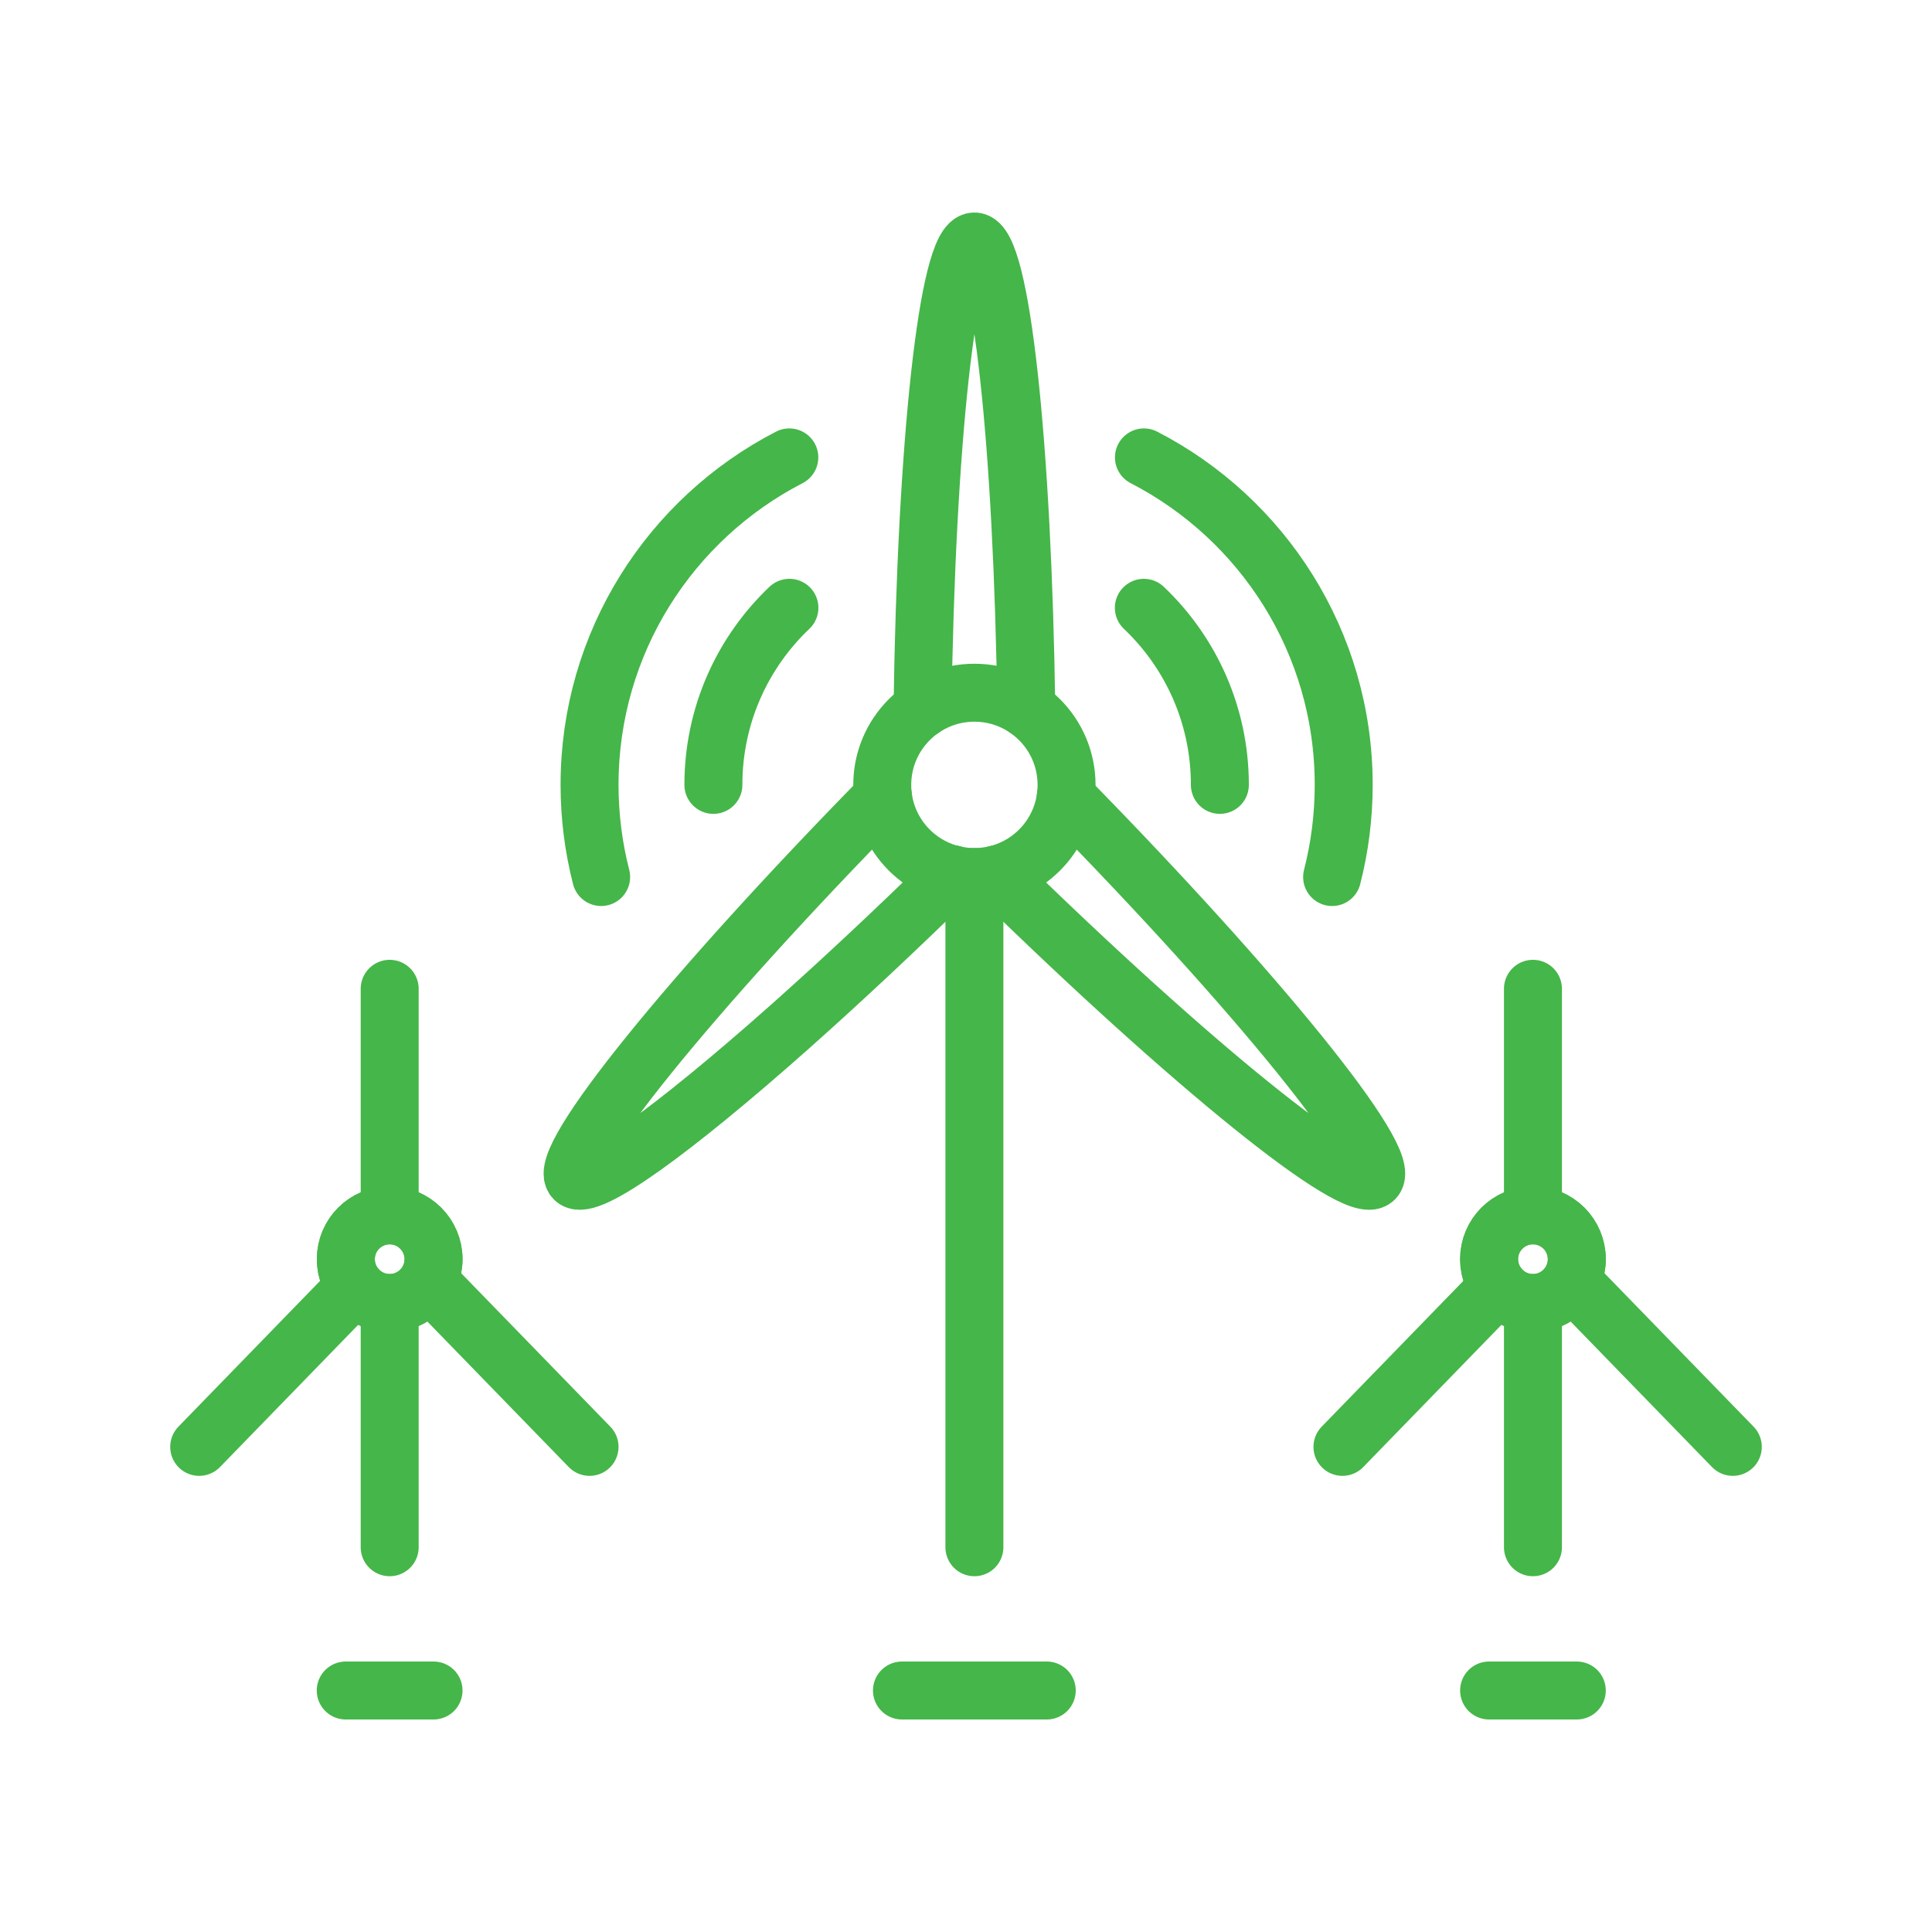 <?xml version="1.0" encoding="UTF-8"?>
<svg id="Layer_1" data-name="Layer 1" xmlns="http://www.w3.org/2000/svg" viewBox="0 0 200 200">
  <defs>
    <style>
      .cls-1 {
        fill: none;
        stroke: #45b649;
        stroke-linecap: round;
        stroke-linejoin: round;
        stroke-width: 6px;
      }
    </style>
  </defs>
  <g>
    <circle class="cls-1" cx="100.87" cy="81.25" r="9.54"/>
    <path class="cls-1" d="m95.5,73.36c.37-27.33,2.63-48.36,5.37-48.36s5,21.03,5.37,48.36"/>
    <g>
      <path class="cls-1" d="m110.33,82.48c19.89,20.28,33.93,37.59,31.95,39.57-1.97,1.97-19.06-11.87-39.15-31.53"/>
      <path class="cls-1" d="m91.41,82.48c-19.89,20.28-33.93,37.59-31.95,39.57,1.38,1.38,10.19-5.01,22.26-15.72,5.15-4.58,10.9-9.94,16.91-15.83"/>
    </g>
  </g>
  <g>
    <line class="cls-1" x1="40.34" y1="102.36" x2="40.34" y2="125.81"/>
    <line class="cls-1" x1="20.62" y1="149.78" x2="36.77" y2="133.16"/>
    <line class="cls-1" x1="61.03" y1="149.78" x2="44.88" y2="133.16"/>
    <line class="cls-1" x1="40.34" y1="134.9" x2="40.34" y2="160.17"/>
    <line class="cls-1" x1="35.79" y1="175" x2="44.88" y2="175"/>
    <circle class="cls-1" cx="40.34" cy="130.35" r="4.54"/>
    <circle class="cls-1" cx="40.34" cy="130.35" r="4.54"/>
  </g>
  <g>
    <line class="cls-1" x1="158.69" y1="102.36" x2="158.69" y2="125.81"/>
    <line class="cls-1" x1="138.97" y1="149.78" x2="155.12" y2="133.16"/>
    <line class="cls-1" x1="179.38" y1="149.78" x2="163.23" y2="133.16"/>
    <line class="cls-1" x1="154.15" y1="175" x2="163.23" y2="175"/>
    <line class="cls-1" x1="158.69" y1="160.17" x2="158.69" y2="134.9"/>
    <circle class="cls-1" cx="158.69" cy="130.35" r="4.54"/>
    <circle class="cls-1" cx="158.69" cy="130.35" r="4.54"/>
  </g>
  <line class="cls-1" x1="100.87" y1="160.17" x2="100.87" y2="90.79"/>
  <line class="cls-1" x1="93.37" y1="175" x2="108.36" y2="175"/>
  <path class="cls-1" d="m118.41,62.92c4.85,4.61,7.87,11.11,7.87,18.33"/>
  <path class="cls-1" d="m118.42,47.35c12.28,6.33,20.68,19.13,20.68,33.9,0,3.3-.42,6.49-1.2,9.54"/>
  <path class="cls-1" d="m81.72,62.92c-4.85,4.61-7.87,11.11-7.87,18.33"/>
  <path class="cls-1" d="m81.71,47.35c-12.28,6.33-20.68,19.13-20.68,33.9,0,3.3.42,6.49,1.2,9.54"/>
</svg>